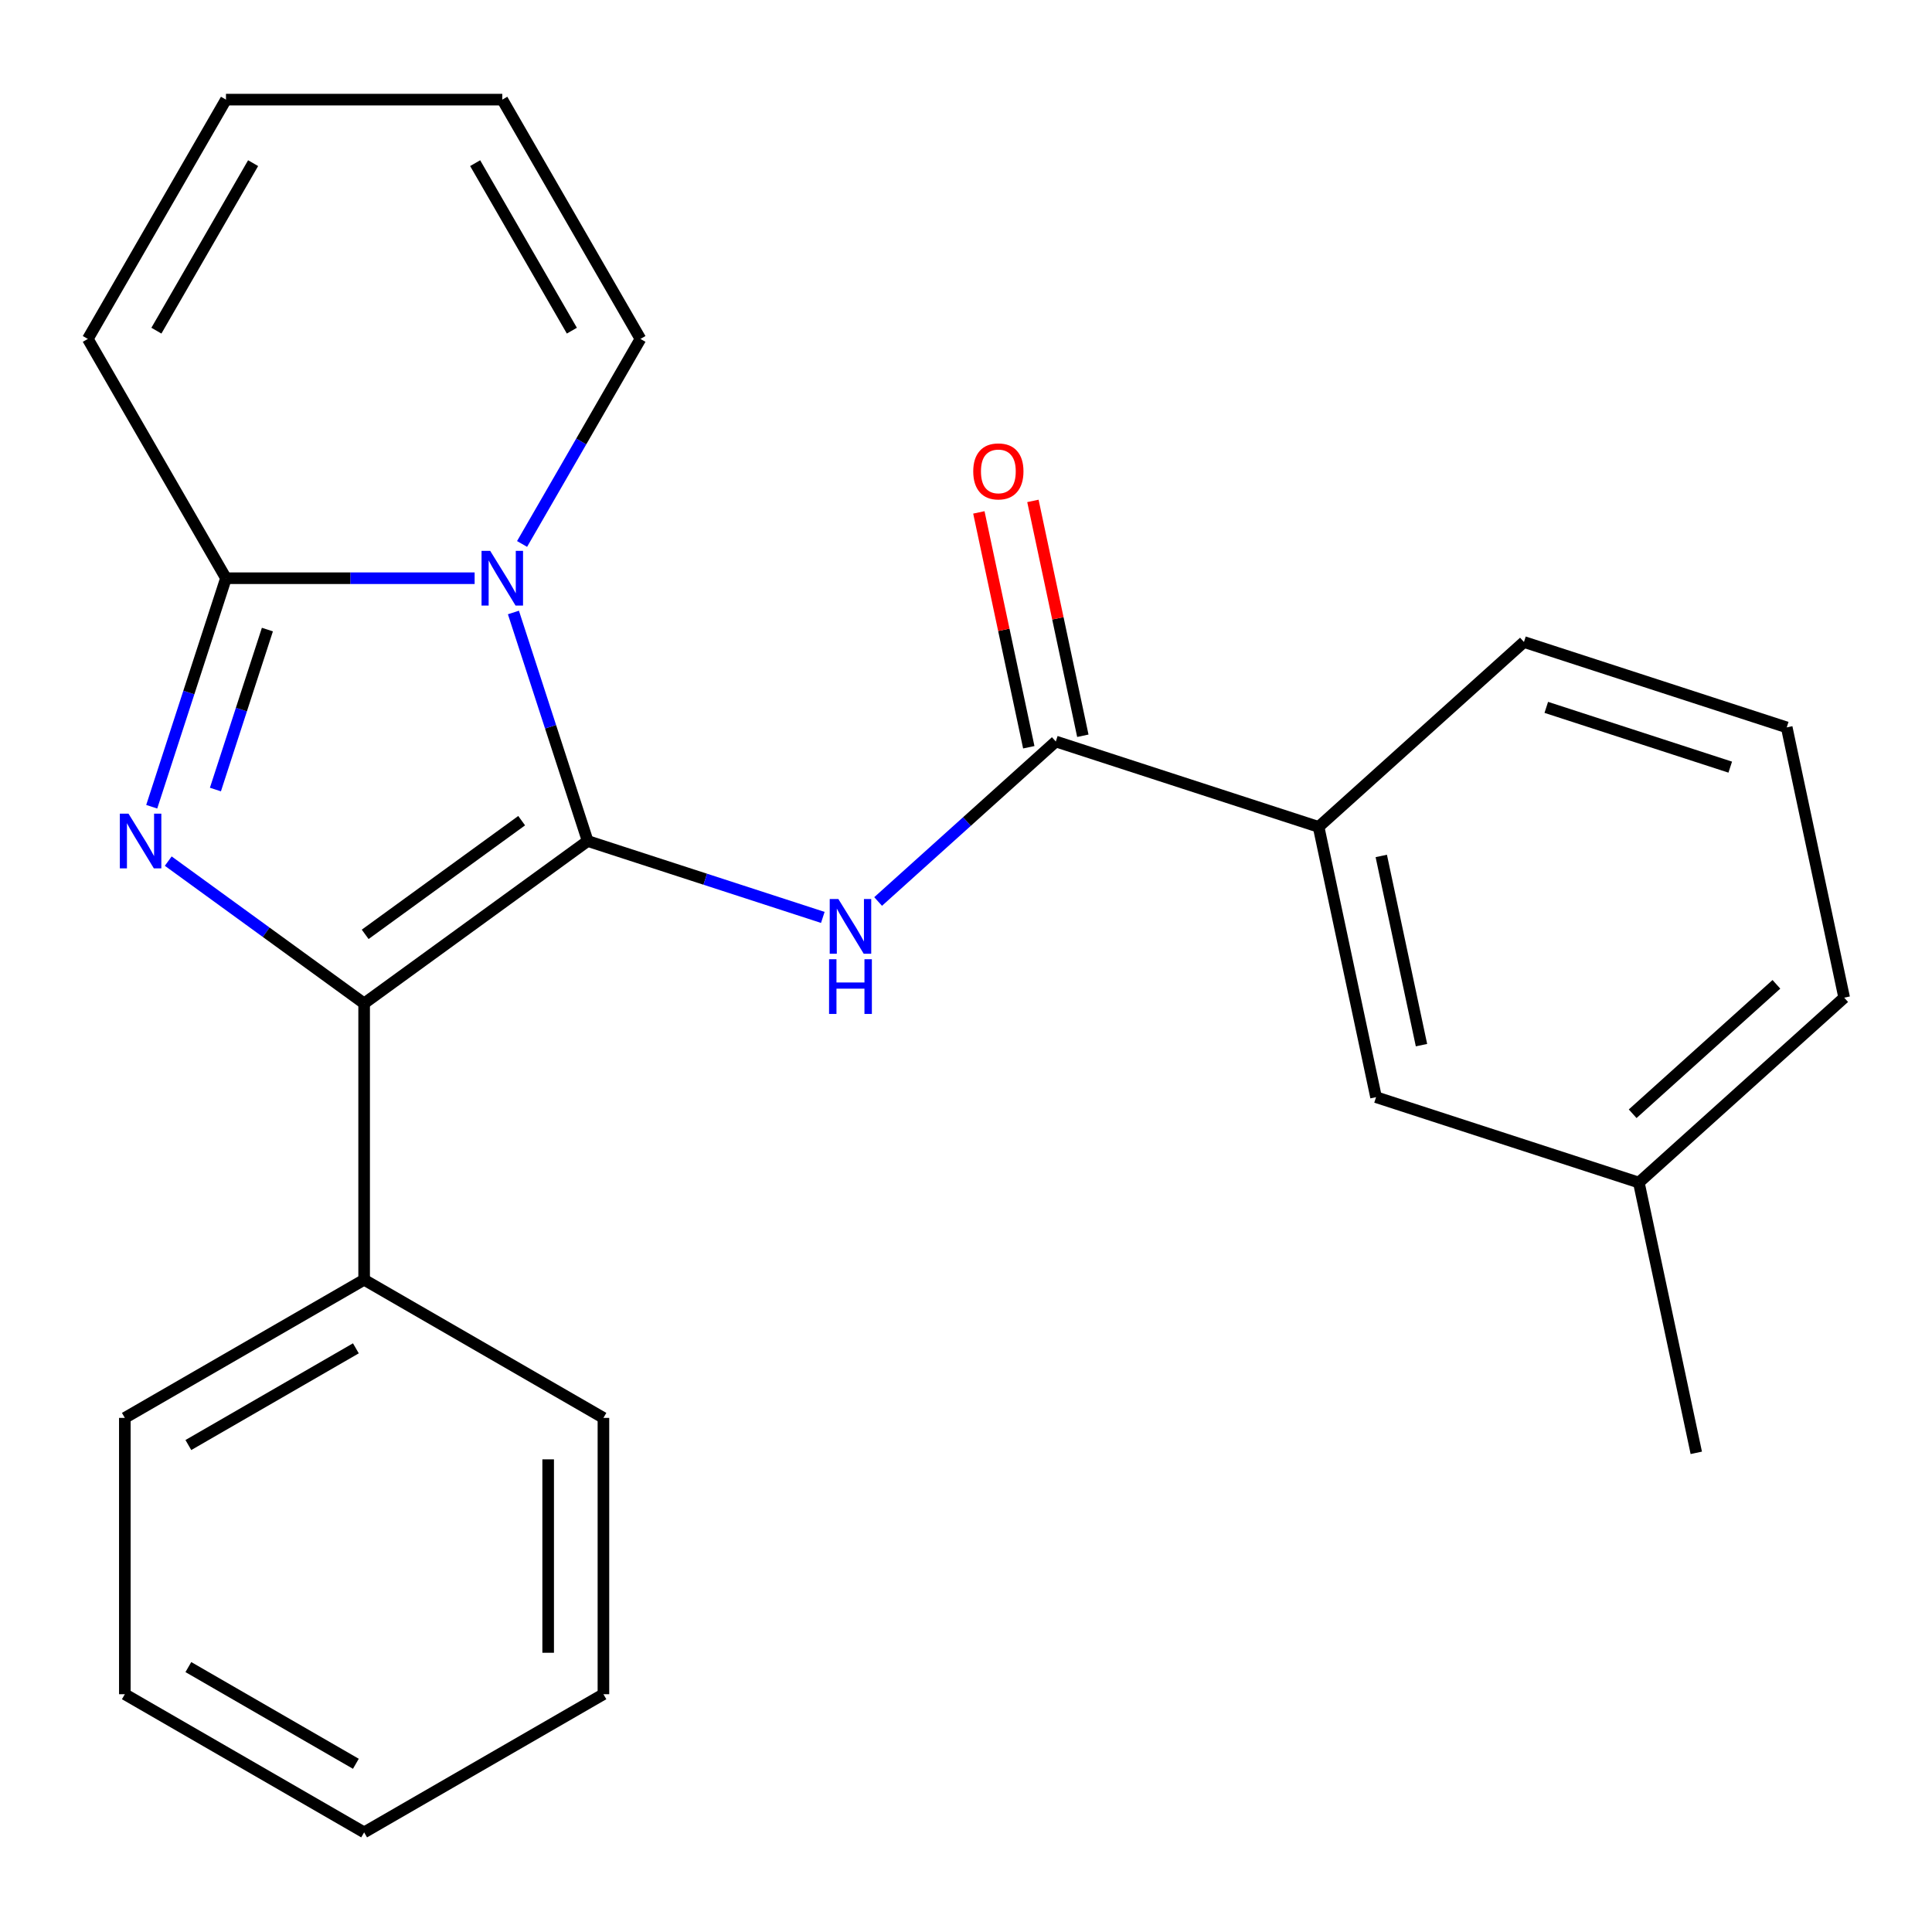 <?xml version='1.0' encoding='iso-8859-1'?>
<svg version='1.1' baseProfile='full'
              xmlns='http://www.w3.org/2000/svg'
                      xmlns:rdkit='http://www.rdkit.org/xml'
                      xmlns:xlink='http://www.w3.org/1999/xlink'
                  xml:space='preserve'
width='1000px' height='1000px' viewBox='0 0 1000 1000'>
<!-- END OF HEADER -->
<rect style='opacity:1.0;fill:#FFFFFF;stroke:none' width='1000' height='1000' x='0' y='0'> </rect>
<path class='bond-0' d='M 304.18,435.306 L 284.964,376.164' style='fill:none;fill-rule:evenodd;stroke:#000000;stroke-width:6px;stroke-linecap:butt;stroke-linejoin:miter;stroke-opacity:1' />
<path class='bond-0' d='M 284.964,376.164 L 265.747,317.022' style='fill:none;fill-rule:evenodd;stroke:#0000FF;stroke-width:6px;stroke-linecap:butt;stroke-linejoin:miter;stroke-opacity:1' />
<path class='bond-2' d='M 304.18,435.306 L 188.475,519.372' style='fill:none;fill-rule:evenodd;stroke:#000000;stroke-width:6px;stroke-linecap:butt;stroke-linejoin:miter;stroke-opacity:1' />
<path class='bond-2' d='M 270.011,424.775 L 189.017,483.621' style='fill:none;fill-rule:evenodd;stroke:#000000;stroke-width:6px;stroke-linecap:butt;stroke-linejoin:miter;stroke-opacity:1' />
<path class='bond-4' d='M 304.18,435.306 L 365.033,455.079' style='fill:none;fill-rule:evenodd;stroke:#000000;stroke-width:6px;stroke-linecap:butt;stroke-linejoin:miter;stroke-opacity:1' />
<path class='bond-4' d='M 365.033,455.079 L 425.885,474.851' style='fill:none;fill-rule:evenodd;stroke:#0000FF;stroke-width:6px;stroke-linecap:butt;stroke-linejoin:miter;stroke-opacity:1' />
<path class='bond-3' d='M 245.669,299.286 L 181.317,299.286' style='fill:none;fill-rule:evenodd;stroke:#0000FF;stroke-width:6px;stroke-linecap:butt;stroke-linejoin:miter;stroke-opacity:1' />
<path class='bond-3' d='M 181.317,299.286 L 116.965,299.286' style='fill:none;fill-rule:evenodd;stroke:#000000;stroke-width:6px;stroke-linecap:butt;stroke-linejoin:miter;stroke-opacity:1' />
<path class='bond-7' d='M 270.224,281.551 L 300.859,228.489' style='fill:none;fill-rule:evenodd;stroke:#0000FF;stroke-width:6px;stroke-linecap:butt;stroke-linejoin:miter;stroke-opacity:1' />
<path class='bond-7' d='M 300.859,228.489 L 331.495,175.427' style='fill:none;fill-rule:evenodd;stroke:#000000;stroke-width:6px;stroke-linecap:butt;stroke-linejoin:miter;stroke-opacity:1' />
<path class='bond-1' d='M 87.084,445.707 L 137.78,482.539' style='fill:none;fill-rule:evenodd;stroke:#0000FF;stroke-width:6px;stroke-linecap:butt;stroke-linejoin:miter;stroke-opacity:1' />
<path class='bond-1' d='M 137.78,482.539 L 188.475,519.372' style='fill:none;fill-rule:evenodd;stroke:#000000;stroke-width:6px;stroke-linecap:butt;stroke-linejoin:miter;stroke-opacity:1' />
<path class='bond-24' d='M 78.532,417.571 L 97.748,358.429' style='fill:none;fill-rule:evenodd;stroke:#0000FF;stroke-width:6px;stroke-linecap:butt;stroke-linejoin:miter;stroke-opacity:1' />
<path class='bond-24' d='M 97.748,358.429 L 116.965,299.286' style='fill:none;fill-rule:evenodd;stroke:#000000;stroke-width:6px;stroke-linecap:butt;stroke-linejoin:miter;stroke-opacity:1' />
<path class='bond-24' d='M 111.501,408.667 L 124.952,367.268' style='fill:none;fill-rule:evenodd;stroke:#0000FF;stroke-width:6px;stroke-linecap:butt;stroke-linejoin:miter;stroke-opacity:1' />
<path class='bond-24' d='M 124.952,367.268 L 138.404,325.868' style='fill:none;fill-rule:evenodd;stroke:#000000;stroke-width:6px;stroke-linecap:butt;stroke-linejoin:miter;stroke-opacity:1' />
<path class='bond-9' d='M 188.475,519.372 L 188.475,662.392' style='fill:none;fill-rule:evenodd;stroke:#000000;stroke-width:6px;stroke-linecap:butt;stroke-linejoin:miter;stroke-opacity:1' />
<path class='bond-8' d='M 116.965,299.286 L 45.455,175.427' style='fill:none;fill-rule:evenodd;stroke:#000000;stroke-width:6px;stroke-linecap:butt;stroke-linejoin:miter;stroke-opacity:1' />
<path class='bond-5' d='M 454.516,466.612 L 500.5,425.208' style='fill:none;fill-rule:evenodd;stroke:#0000FF;stroke-width:6px;stroke-linecap:butt;stroke-linejoin:miter;stroke-opacity:1' />
<path class='bond-5' d='M 500.5,425.208 L 546.485,383.803' style='fill:none;fill-rule:evenodd;stroke:#000000;stroke-width:6px;stroke-linecap:butt;stroke-linejoin:miter;stroke-opacity:1' />
<path class='bond-6' d='M 546.485,383.803 L 682.505,427.999' style='fill:none;fill-rule:evenodd;stroke:#000000;stroke-width:6px;stroke-linecap:butt;stroke-linejoin:miter;stroke-opacity:1' />
<path class='bond-10' d='M 560.474,380.829 L 547.555,320.05' style='fill:none;fill-rule:evenodd;stroke:#000000;stroke-width:6px;stroke-linecap:butt;stroke-linejoin:miter;stroke-opacity:1' />
<path class='bond-10' d='M 547.555,320.05 L 534.636,259.27' style='fill:none;fill-rule:evenodd;stroke:#FF0000;stroke-width:6px;stroke-linecap:butt;stroke-linejoin:miter;stroke-opacity:1' />
<path class='bond-10' d='M 532.496,386.777 L 519.576,325.997' style='fill:none;fill-rule:evenodd;stroke:#000000;stroke-width:6px;stroke-linecap:butt;stroke-linejoin:miter;stroke-opacity:1' />
<path class='bond-10' d='M 519.576,325.997 L 506.657,265.217' style='fill:none;fill-rule:evenodd;stroke:#FF0000;stroke-width:6px;stroke-linecap:butt;stroke-linejoin:miter;stroke-opacity:1' />
<path class='bond-11' d='M 682.505,427.999 L 712.241,567.893' style='fill:none;fill-rule:evenodd;stroke:#000000;stroke-width:6px;stroke-linecap:butt;stroke-linejoin:miter;stroke-opacity:1' />
<path class='bond-11' d='M 714.944,443.036 L 735.759,540.962' style='fill:none;fill-rule:evenodd;stroke:#000000;stroke-width:6px;stroke-linecap:butt;stroke-linejoin:miter;stroke-opacity:1' />
<path class='bond-15' d='M 682.505,427.999 L 788.79,332.3' style='fill:none;fill-rule:evenodd;stroke:#000000;stroke-width:6px;stroke-linecap:butt;stroke-linejoin:miter;stroke-opacity:1' />
<path class='bond-12' d='M 331.495,175.427 L 259.985,51.568' style='fill:none;fill-rule:evenodd;stroke:#000000;stroke-width:6px;stroke-linecap:butt;stroke-linejoin:miter;stroke-opacity:1' />
<path class='bond-12' d='M 295.996,171.15 L 245.939,84.449' style='fill:none;fill-rule:evenodd;stroke:#000000;stroke-width:6px;stroke-linecap:butt;stroke-linejoin:miter;stroke-opacity:1' />
<path class='bond-25' d='M 45.455,175.427 L 116.965,51.568' style='fill:none;fill-rule:evenodd;stroke:#000000;stroke-width:6px;stroke-linecap:butt;stroke-linejoin:miter;stroke-opacity:1' />
<path class='bond-25' d='M 80.953,171.15 L 131.01,84.449' style='fill:none;fill-rule:evenodd;stroke:#000000;stroke-width:6px;stroke-linecap:butt;stroke-linejoin:miter;stroke-opacity:1' />
<path class='bond-17' d='M 188.475,662.392 L 64.616,733.902' style='fill:none;fill-rule:evenodd;stroke:#000000;stroke-width:6px;stroke-linecap:butt;stroke-linejoin:miter;stroke-opacity:1' />
<path class='bond-17' d='M 184.198,697.89 L 97.496,747.947' style='fill:none;fill-rule:evenodd;stroke:#000000;stroke-width:6px;stroke-linecap:butt;stroke-linejoin:miter;stroke-opacity:1' />
<path class='bond-18' d='M 188.475,662.392 L 312.334,733.902' style='fill:none;fill-rule:evenodd;stroke:#000000;stroke-width:6px;stroke-linecap:butt;stroke-linejoin:miter;stroke-opacity:1' />
<path class='bond-14' d='M 712.241,567.893 L 848.261,612.089' style='fill:none;fill-rule:evenodd;stroke:#000000;stroke-width:6px;stroke-linecap:butt;stroke-linejoin:miter;stroke-opacity:1' />
<path class='bond-13' d='M 259.985,51.568 L 116.965,51.568' style='fill:none;fill-rule:evenodd;stroke:#000000;stroke-width:6px;stroke-linecap:butt;stroke-linejoin:miter;stroke-opacity:1' />
<path class='bond-20' d='M 848.261,612.089 L 877.996,751.984' style='fill:none;fill-rule:evenodd;stroke:#000000;stroke-width:6px;stroke-linecap:butt;stroke-linejoin:miter;stroke-opacity:1' />
<path class='bond-27' d='M 848.261,612.089 L 954.545,516.39' style='fill:none;fill-rule:evenodd;stroke:#000000;stroke-width:6px;stroke-linecap:butt;stroke-linejoin:miter;stroke-opacity:1' />
<path class='bond-27' d='M 845.064,576.477 L 919.463,509.488' style='fill:none;fill-rule:evenodd;stroke:#000000;stroke-width:6px;stroke-linecap:butt;stroke-linejoin:miter;stroke-opacity:1' />
<path class='bond-16' d='M 788.79,332.3 L 924.81,376.495' style='fill:none;fill-rule:evenodd;stroke:#000000;stroke-width:6px;stroke-linecap:butt;stroke-linejoin:miter;stroke-opacity:1' />
<path class='bond-16' d='M 800.354,366.133 L 895.568,397.07' style='fill:none;fill-rule:evenodd;stroke:#000000;stroke-width:6px;stroke-linecap:butt;stroke-linejoin:miter;stroke-opacity:1' />
<path class='bond-19' d='M 924.81,376.495 L 954.545,516.39' style='fill:none;fill-rule:evenodd;stroke:#000000;stroke-width:6px;stroke-linecap:butt;stroke-linejoin:miter;stroke-opacity:1' />
<path class='bond-21' d='M 64.616,733.902 L 64.616,876.922' style='fill:none;fill-rule:evenodd;stroke:#000000;stroke-width:6px;stroke-linecap:butt;stroke-linejoin:miter;stroke-opacity:1' />
<path class='bond-22' d='M 312.334,733.902 L 312.334,876.922' style='fill:none;fill-rule:evenodd;stroke:#000000;stroke-width:6px;stroke-linecap:butt;stroke-linejoin:miter;stroke-opacity:1' />
<path class='bond-22' d='M 283.73,755.355 L 283.73,855.469' style='fill:none;fill-rule:evenodd;stroke:#000000;stroke-width:6px;stroke-linecap:butt;stroke-linejoin:miter;stroke-opacity:1' />
<path class='bond-26' d='M 64.616,876.922 L 188.475,948.432' style='fill:none;fill-rule:evenodd;stroke:#000000;stroke-width:6px;stroke-linecap:butt;stroke-linejoin:miter;stroke-opacity:1' />
<path class='bond-26' d='M 97.496,862.876 L 184.198,912.933' style='fill:none;fill-rule:evenodd;stroke:#000000;stroke-width:6px;stroke-linecap:butt;stroke-linejoin:miter;stroke-opacity:1' />
<path class='bond-23' d='M 312.334,876.922 L 188.475,948.432' style='fill:none;fill-rule:evenodd;stroke:#000000;stroke-width:6px;stroke-linecap:butt;stroke-linejoin:miter;stroke-opacity:1' />
<path  class='atom-1' d='M 253.725 285.126
L 263.005 300.126
Q 263.925 301.606, 265.405 304.286
Q 266.885 306.966, 266.965 307.126
L 266.965 285.126
L 270.725 285.126
L 270.725 313.446
L 266.845 313.446
L 256.885 297.046
Q 255.725 295.126, 254.485 292.926
Q 253.285 290.726, 252.925 290.046
L 252.925 313.446
L 249.245 313.446
L 249.245 285.126
L 253.725 285.126
' fill='#0000FF'/>
<path  class='atom-2' d='M 66.509 421.146
L 75.789 436.146
Q 76.709 437.626, 78.189 440.306
Q 79.669 442.986, 79.749 443.146
L 79.749 421.146
L 83.509 421.146
L 83.509 449.466
L 79.629 449.466
L 69.669 433.066
Q 68.509 431.146, 67.269 428.946
Q 66.069 426.746, 65.709 426.066
L 65.709 449.466
L 62.029 449.466
L 62.029 421.146
L 66.509 421.146
' fill='#0000FF'/>
<path  class='atom-5' d='M 433.94 465.342
L 443.22 480.342
Q 444.14 481.822, 445.62 484.502
Q 447.1 487.182, 447.18 487.342
L 447.18 465.342
L 450.94 465.342
L 450.94 493.662
L 447.06 493.662
L 437.1 477.262
Q 435.94 475.342, 434.7 473.142
Q 433.5 470.942, 433.14 470.262
L 433.14 493.662
L 429.46 493.662
L 429.46 465.342
L 433.94 465.342
' fill='#0000FF'/>
<path  class='atom-5' d='M 429.12 496.494
L 432.96 496.494
L 432.96 508.534
L 447.44 508.534
L 447.44 496.494
L 451.28 496.494
L 451.28 524.814
L 447.44 524.814
L 447.44 511.734
L 432.96 511.734
L 432.96 524.814
L 429.12 524.814
L 429.12 496.494
' fill='#0000FF'/>
<path  class='atom-11' d='M 503.749 243.988
Q 503.749 237.188, 507.109 233.388
Q 510.469 229.588, 516.749 229.588
Q 523.029 229.588, 526.389 233.388
Q 529.749 237.188, 529.749 243.988
Q 529.749 250.868, 526.349 254.788
Q 522.949 258.668, 516.749 258.668
Q 510.509 258.668, 507.109 254.788
Q 503.749 250.908, 503.749 243.988
M 516.749 255.468
Q 521.069 255.468, 523.389 252.588
Q 525.749 249.668, 525.749 243.988
Q 525.749 238.428, 523.389 235.628
Q 521.069 232.788, 516.749 232.788
Q 512.429 232.788, 510.069 235.588
Q 507.749 238.388, 507.749 243.988
Q 507.749 249.708, 510.069 252.588
Q 512.429 255.468, 516.749 255.468
' fill='#FF0000'/>
</svg>
